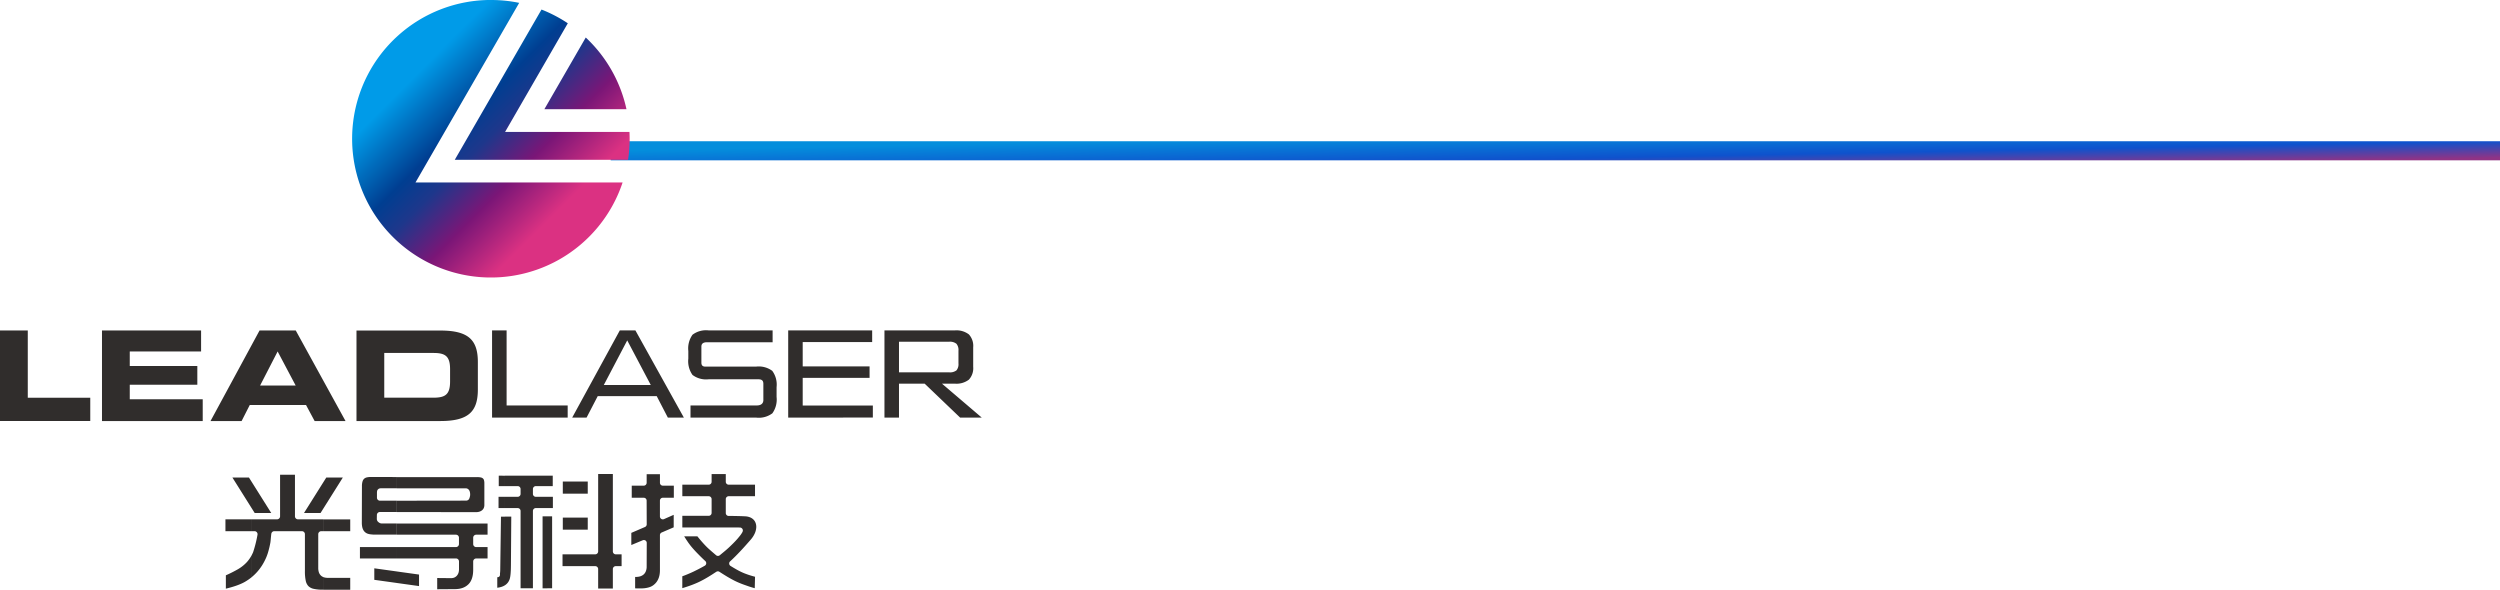 <svg xmlns="http://www.w3.org/2000/svg" xmlns:xlink="http://www.w3.org/1999/xlink" width="262" height="61.802" viewBox="0 0 262 61.802">
  <defs>
    <linearGradient id="linear-gradient" x1="0.934" y1="1" x2="0" y2="0.5" gradientUnits="objectBoundingBox">
      <stop offset="0" stop-color="#903385"/>
      <stop offset="0.399" stop-color="#0e52cd"/>
      <stop offset="1" stop-color="#048edc"/>
    </linearGradient>
    <linearGradient id="linear-gradient-2" x1="0.249" y1="0.25" x2="0.75" y2="0.75" gradientUnits="objectBoundingBox">
      <stop offset="0" stop-color="#009be8"/>
      <stop offset="0.34" stop-color="#003e91"/>
      <stop offset="0.49" stop-color="#1e378b"/>
      <stop offset="0.72" stop-color="#7a1677"/>
      <stop offset="1" stop-color="#db3182"/>
    </linearGradient>
  </defs>
  <g id="组_16488" data-name="组 16488" transform="translate(-275 -3137.323)">
    <rect id="矩形_11135" data-name="矩形 11135" width="198" height="2" transform="translate(339 3152.125)" fill="url(#linear-gradient)"/>
    <g id="组_15932" data-name="组 15932" transform="translate(202.26 3000.961)">
      <path id="路径_15646" data-name="路径 15646" d="M72.74,236.738H82.2V234.3H75.651v-7.055H72.74v9.494Zm99.463-8.31h-5.249v3.206H172.2a1.108,1.108,0,0,0,.78-.207,1.012,1.012,0,0,0,.207-.726V229.37a1.011,1.011,0,0,0-.213-.729,1.088,1.088,0,0,0-.773-.213Zm-6.772,7.953v-9.14H172.8a2.134,2.134,0,0,1,1.479.419,1.778,1.778,0,0,1,.452,1.355v2.04a1.765,1.765,0,0,1-.452,1.346,2.134,2.134,0,0,1-1.479.419h-1.343l4.174,3.56h-2.267l-3.72-3.56h-2.689v3.56Zm-10.088,0v-9.14h8.8v1.222h-7.28v2.551h7.008v1.2h-7.008v2.9h7.351v1.258Zm-1.625-7.9H146.79c-.384.014-.544.175-.544.453v1.69c0,.295.152.429.471.408H152a2.381,2.381,0,0,1,1.674.448,2.425,2.425,0,0,1,.452,1.707v1.027a2.473,2.473,0,0,1-.443,1.715,2.367,2.367,0,0,1-1.683.452h-6.895v-1.275h6.935c.487,0,.731-.225.7-.661v-1.6c0-.324-.136-.482-.524-.482h-5.215a2.354,2.354,0,0,1-1.686-.455,2.487,2.487,0,0,1-.439-1.709V229.4a2.481,2.481,0,0,1,.439-1.706,2.352,2.352,0,0,1,1.686-.455h6.709v1.239Zm-17.7,4.482h4.924l-2.468-4.676-2.456,4.676Zm-3.315,3.419,4.992-9.14h1.636l5.081,9.14h-1.68l-1.166-2.25H135.38l-1.169,2.25Zm-8.395,0v-9.14h1.524v7.865h6.4v1.275Zm-40.883.357H93.985v-2.282H86.339v-1.521h7.081v-1.967H86.339v-1.521h7.475v-2.2H83.428v9.494Zm11.383,0h3.252l.853-1.678h5.9l.9,1.678h3.239l-5.219-9.494h-3.79l-5.141,9.494Zm7.029-7.291,1.888,3.567H100l1.836-3.567Zm8.262,7.291h8.786c2.911,0,3.934-.957,3.934-3.3v-2.885c0-2.348-1.023-3.3-3.934-3.3H110.1v9.494Zm2.911-7.134h5.167c1.246,0,1.731.354,1.731,1.7v1.286c0,1.35-.485,1.7-1.731,1.7h-5.167Z" transform="translate(0 -56.252)" fill="#302d2c" fill-rule="evenodd"/>
      <path id="路径_15647" data-name="路径 15647" d="M171.412,276.379v-1.238h2.093a.306.306,0,0,0,.305-.306v-8.112h1.54v8.112a.305.305,0,0,0,.305.306h.612v1.238h-.612a.305.305,0,0,0-.305.305v2.039h-1.54v-2.039a.305.305,0,0,0-.305-.305Zm0-3.82h1.307v-1.267h-1.307v1.267Zm0-3.777h1.307v-1.267h-1.307v1.267Zm5.873,4.12v1.263l1.2-.5h0a.311.311,0,0,1,.117-.023.3.3,0,0,1,.3.3l-.009,2.524a.262.262,0,0,1,0,.035,1.3,1.3,0,0,1-.095.436.86.86,0,0,1-.259.345,1.025,1.025,0,0,1-.415.189h0a1.859,1.859,0,0,1-.439.04v1.193l.128.005.172.005.16,0h.1a3.88,3.88,0,0,0,.416-.021,2.688,2.688,0,0,0,.355-.062,1.843,1.843,0,0,0,.307-.1,1.388,1.388,0,0,0,.248-.141,1.665,1.665,0,0,0,.312-.291,1.62,1.62,0,0,0,.221-.359,1.915,1.915,0,0,0,.134-.425,2.628,2.628,0,0,0,.046-.5v-3.683a.3.3,0,0,1,.184-.28l1.259-.541V271l-1,.443a.306.306,0,0,1-.444-.272v-1.655a.305.305,0,0,1,.305-.305h1.153v-1.267H180.59a.3.3,0,0,1-.305-.3v-.9h-1.392v.9a.305.305,0,0,1-.305.3h-1.259v1.267h1.261v0a.3.3,0,0,1,.3.3l.009,2.459a.305.305,0,0,1-.184.306l-1.433.617Zm5.343,4.537v1.247q.226-.067.461-.146c.187-.061.354-.12.5-.174s.306-.118.459-.183.274-.12.394-.178a.283.283,0,0,1,.048-.024q.179-.09.384-.2c.149-.083.3-.169.448-.258q.178-.107.419-.259c.156-.1.306-.2.448-.291a.3.3,0,0,1,.334,0q.2.13.423.27.249.155.4.246.2.117.415.237.2.108.353.186h0c.139.069.292.14.46.211s.331.136.514.2.384.136.571.2q.253.081.561.168l.031-1.2c-.144-.038-.273-.074-.388-.109q-.2-.059-.4-.13t-.357-.133c-.1-.042-.21-.089-.316-.14q-.129-.06-.281-.141c-.108-.058-.216-.118-.324-.181-.09-.052-.17-.1-.242-.142h0l-.257-.157h0a.286.286,0,0,1-.065-.054.3.3,0,0,1,.022-.429c.174-.158.359-.336.546-.523s.365-.372.543-.561c.208-.221.414-.448.6-.659s.357-.4.472-.536a2.639,2.639,0,0,0,.407-.624,1.791,1.791,0,0,0,.165-.613,1.28,1.28,0,0,0-.007-.269,1.136,1.136,0,0,0-.06-.242.974.974,0,0,0-.1-.2l-.01-.014a.951.951,0,0,0-.162-.181,1.1,1.1,0,0,0-.338-.2,1.594,1.594,0,0,0-.452-.095c-.073,0-.193-.011-.346-.016h0c-.154-.005-.336-.011-.535-.015l-.451-.008-.4,0h-.025a.305.305,0,0,1-.305-.305v-1.457a.305.305,0,0,1,.305-.306h2.759v-1.209h-2.759a.305.305,0,0,1-.305-.305v-.811H185.7v.811a.305.305,0,0,1-.305.305h-2.764v1.209h2.764a.305.305,0,0,1,.305.306V270.8a.306.306,0,0,1-.305.305h-2.764v1.223h5.586l.222,0c.078,0,.137,0,.175.008h.018a.257.257,0,0,1,.189.04h0a.3.3,0,0,1,.139.354.63.63,0,0,1-.054.122c-.014.025-.035.059-.062.1l-.011.018c-.045.07-.1.15-.173.239s-.153.19-.234.284h0q-.2.231-.445.477t-.485.47q-.2.186-.458.4t-.485.4a.3.3,0,0,1-.385-.007l-.226-.193-.211-.181-.227-.2c-.083-.075-.147-.132-.189-.171l0,0q-.131-.124-.267-.266t-.273-.295q-.154-.172-.285-.328c-.091-.108-.185-.223-.282-.346h-1.385c.04.064.083.132.13.206.059.092.106.166.141.219a.228.228,0,0,1,.019.025c.073.11.122.183.148.219.042.059.081.113.117.16.006.006.011.013.016.02q.131.178.314.389t.421.46q.195.2.421.426t.491.471a.305.305,0,0,1-.059.487q-.293.166-.591.322c-.208.109-.4.2-.562.282q-.315.15-.644.285Q182.882,277.354,182.628,277.44Zm-11.216-9.925v1.267h-1.307v-1.267Zm0,3.777v1.267h-1.307v-1.267Zm0,3.849v1.238h-1.336v-1.238Zm-2.927,3.56v-7.54h.5v7.54Zm0-8.408v-1.18h.58v1.18Zm0-2.3V266.9h.566v1.092Zm0-1.092v1.092h-1.207a.305.305,0,0,0-.305.306v.51a.305.305,0,0,0,.305.305h1.207v1.18h-1.207a.305.305,0,0,0-.305.305v8.1H165.68v-8.1a.305.305,0,0,0-.305-.305h-1.336v-1.18h1.336a.305.305,0,0,0,.305-.305v-.51a.305.305,0,0,0-.305-.306h-1.336V266.9Zm0,4.261h-.5v7.54h.5v-7.54Zm-4.447,7.222.044-.029.014-.011a1.164,1.164,0,0,0,.287-.292,1.33,1.33,0,0,0,.175-.383l0-.012a1.882,1.882,0,0,0,.044-.219c.014-.091.026-.195.035-.31s.017-.249.022-.378q.007-.22.01-.471l.036-5.088h-.668Zm0-11.483v1.092h-.646V266.9Zm0,2.213v1.18h-.668v-1.18Zm0,2.077v7.193a1.547,1.547,0,0,1-.336.159,2.313,2.313,0,0,1-.465.1v-1.1c.2-.006.287-.1.287-.305a.494.494,0,0,0-.006-.079c0-.022.008-.045.011-.069l0-.01a2.65,2.65,0,0,0,.019-.282v0l.077-5.6Zm-11.344,6.95v-1.207l2.344.327v1.207l-2.344-.327Zm0-2.568h6.216a.316.316,0,0,1,.316.315l0,.807c0,.05,0,.1-.006.144a1.293,1.293,0,0,1-.021.142h0a.943.943,0,0,1-.035.123.846.846,0,0,1-.183.3.714.714,0,0,1-.155.123l-.021.013a.768.768,0,0,1-.215.078.951.951,0,0,1-.193.02h-.033l-1.422-.014V278.8l1.876-.014a2.782,2.782,0,0,0,.416-.033,2.152,2.152,0,0,0,.36-.09,1.794,1.794,0,0,0,.317-.149,1.635,1.635,0,0,0,.272-.206,1.351,1.351,0,0,0,.229-.278,1.681,1.681,0,0,0,.167-.354,2.406,2.406,0,0,0,.1-.422,3.455,3.455,0,0,0,.034-.505v-.857a.317.317,0,0,1,.317-.317h1.19v-1.193h-1.19a.317.317,0,0,1-.317-.317V273.4a.317.317,0,0,1,.317-.317h1.19v-1.167h-9.526v1.167h6.212a.316.316,0,0,1,.316.316v.636q0,.015,0,.029a.317.317,0,0,1-.317.317h-6.212v1.193Zm0-4.864v-1.185l7.267-.011h0a.372.372,0,0,0,.231-.071.286.286,0,0,0,.05-.048.437.437,0,0,0,.062-.1.7.7,0,0,0,.035-.1l.008-.026a.952.952,0,0,0,.039-.44.935.935,0,0,0-.043-.194.5.5,0,0,0-.128-.2.445.445,0,0,0-.062-.047l0,0a.5.5,0,0,0-.072-.037.338.338,0,0,0-.04-.012l-.046-.01a.52.52,0,0,0-.072-.005h-7.225v-1.174h8.389a1.984,1.984,0,0,1,.428.036.5.5,0,0,1,.213.1.363.363,0,0,1,.112.168,1.177,1.177,0,0,1,.044.362h0v2.256a.776.776,0,0,1-.058.309.637.637,0,0,1-.166.228.8.8,0,0,1-.272.155,1.133,1.133,0,0,1-.367.058Zm-7.678,8.141h2.811v-1.243h-2.358a1.324,1.324,0,0,1-.4-.057l-.051-.018v1.318Zm0-6.13h2.811v-1.243h-2.811v1.243Zm7.678-5.679v1.174h-1.216l-.032,0-.352,0h0a.78.78,0,0,0-.146.014l-.019,0a.379.379,0,0,0-.291.3c0,.008,0,.016,0,.025a.808.808,0,0,0-.01.12l0,.529a.315.315,0,0,0,.313.318h.008l1.755,0v1.185h-1.767a.317.317,0,0,0-.317.317c0,.008,0,.015,0,.022l-.006.379v.009a.418.418,0,0,0,.057.208l.019.03a.542.542,0,0,0,.1.1h0a.59.59,0,0,0,.157.1l.029.01a.534.534,0,0,0,.158.029h1.573v1.167h-2.213c-.113,0-.21,0-.293-.007s-.176-.014-.25-.024a1.811,1.811,0,0,1-.21-.041.879.879,0,0,1-.149-.051.845.845,0,0,1-.243-.164.862.862,0,0,1-.173-.242,1.282,1.282,0,0,1-.1-.313l0-.009a2.151,2.151,0,0,1-.034-.406l.012-3.817a1.664,1.664,0,0,1,.069-.519.612.612,0,0,1,.162-.263.631.631,0,0,1,.266-.138,1.732,1.732,0,0,1,.439-.045Zm0,7.338v1.193h-3.85v-1.193Zm0,2.554v1.207l-2.344-.327v-1.207l2.344.327Zm-7.678-6.6v-2.758l.3-.479h1.734Zm-7.5,2.383h.282a.316.316,0,0,1,.309.384,12.993,12.993,0,0,1-.457,1.819c-.043.1-.088.192-.134.281v2.32a5.125,5.125,0,0,0,.577-.559,5.243,5.243,0,0,0,.513-.69,5.882,5.882,0,0,0,.413-.793,4.843,4.843,0,0,0,.17-.458c.05-.158.1-.341.15-.549a.3.3,0,0,1,.01-.036c.039-.167.075-.337.107-.51s.066-.7.1-.924a.316.316,0,0,1,.314-.285h2.893a.315.315,0,0,1,.315.316v3.855a4.634,4.634,0,0,0,.087,1.025,1.156,1.156,0,0,0,.273.555,1.092,1.092,0,0,0,.536.286,4.2,4.2,0,0,0,1.007.093h.034v-1.318a.761.761,0,0,1-.287-.189.842.842,0,0,1-.2-.355,1.542,1.542,0,0,1-.053-.423v-3.528a.315.315,0,0,1,.315-.316h.22v-1.243h-2.66a.316.316,0,0,1-.315-.316v-4.356h-1.56v4.356a.316.316,0,0,1-.315.316h-2.648v1.243Zm7.5-5.142v2.758l-.3.479h-1.734l2.035-3.238Zm-7.5,2.759v-2.759l2.035,3.238h-1.734Zm-2.767,1.14v1.243h2.767v-1.243Zm2.767,3.726a3.553,3.553,0,0,1-.509.745,4,4,0,0,1-.969.771,13.516,13.516,0,0,1-1.245.625v1.4q.291-.07.559-.147.3-.086.547-.173t.468-.184c.137-.06.258-.12.362-.177a.311.311,0,0,1,.048-.027,5.366,5.366,0,0,0,.7-.478l.042-.034V275.2Zm0-7.625v2.759l-2.035-3.238h1.734Z" transform="translate(-38.383 -80.685)" fill="#302d2c" fill-rule="evenodd"/>
      <path id="路径_15648" data-name="路径 15648" d="M184.134,136.362a14.576,14.576,0,0,1,2.966.3l-9.838,17.04-1.031,1.785h21.705a14.543,14.543,0,1,1-13.8-19.128Zm5.306,1-9.092,15.749h18.162a14.625,14.625,0,0,0,.166-2.206q0-.361-.018-.718H185.622l1.03-1.785,5.543-9.6a14.5,14.5,0,0,0-2.756-1.439Zm4.636,2.932-4.338,7.514h8.606A14.523,14.523,0,0,0,194.076,140.293Z" transform="translate(-59.949)" fill-rule="evenodd" fill="url(#linear-gradient-2)"/>
    </g>
  </g>
</svg>
